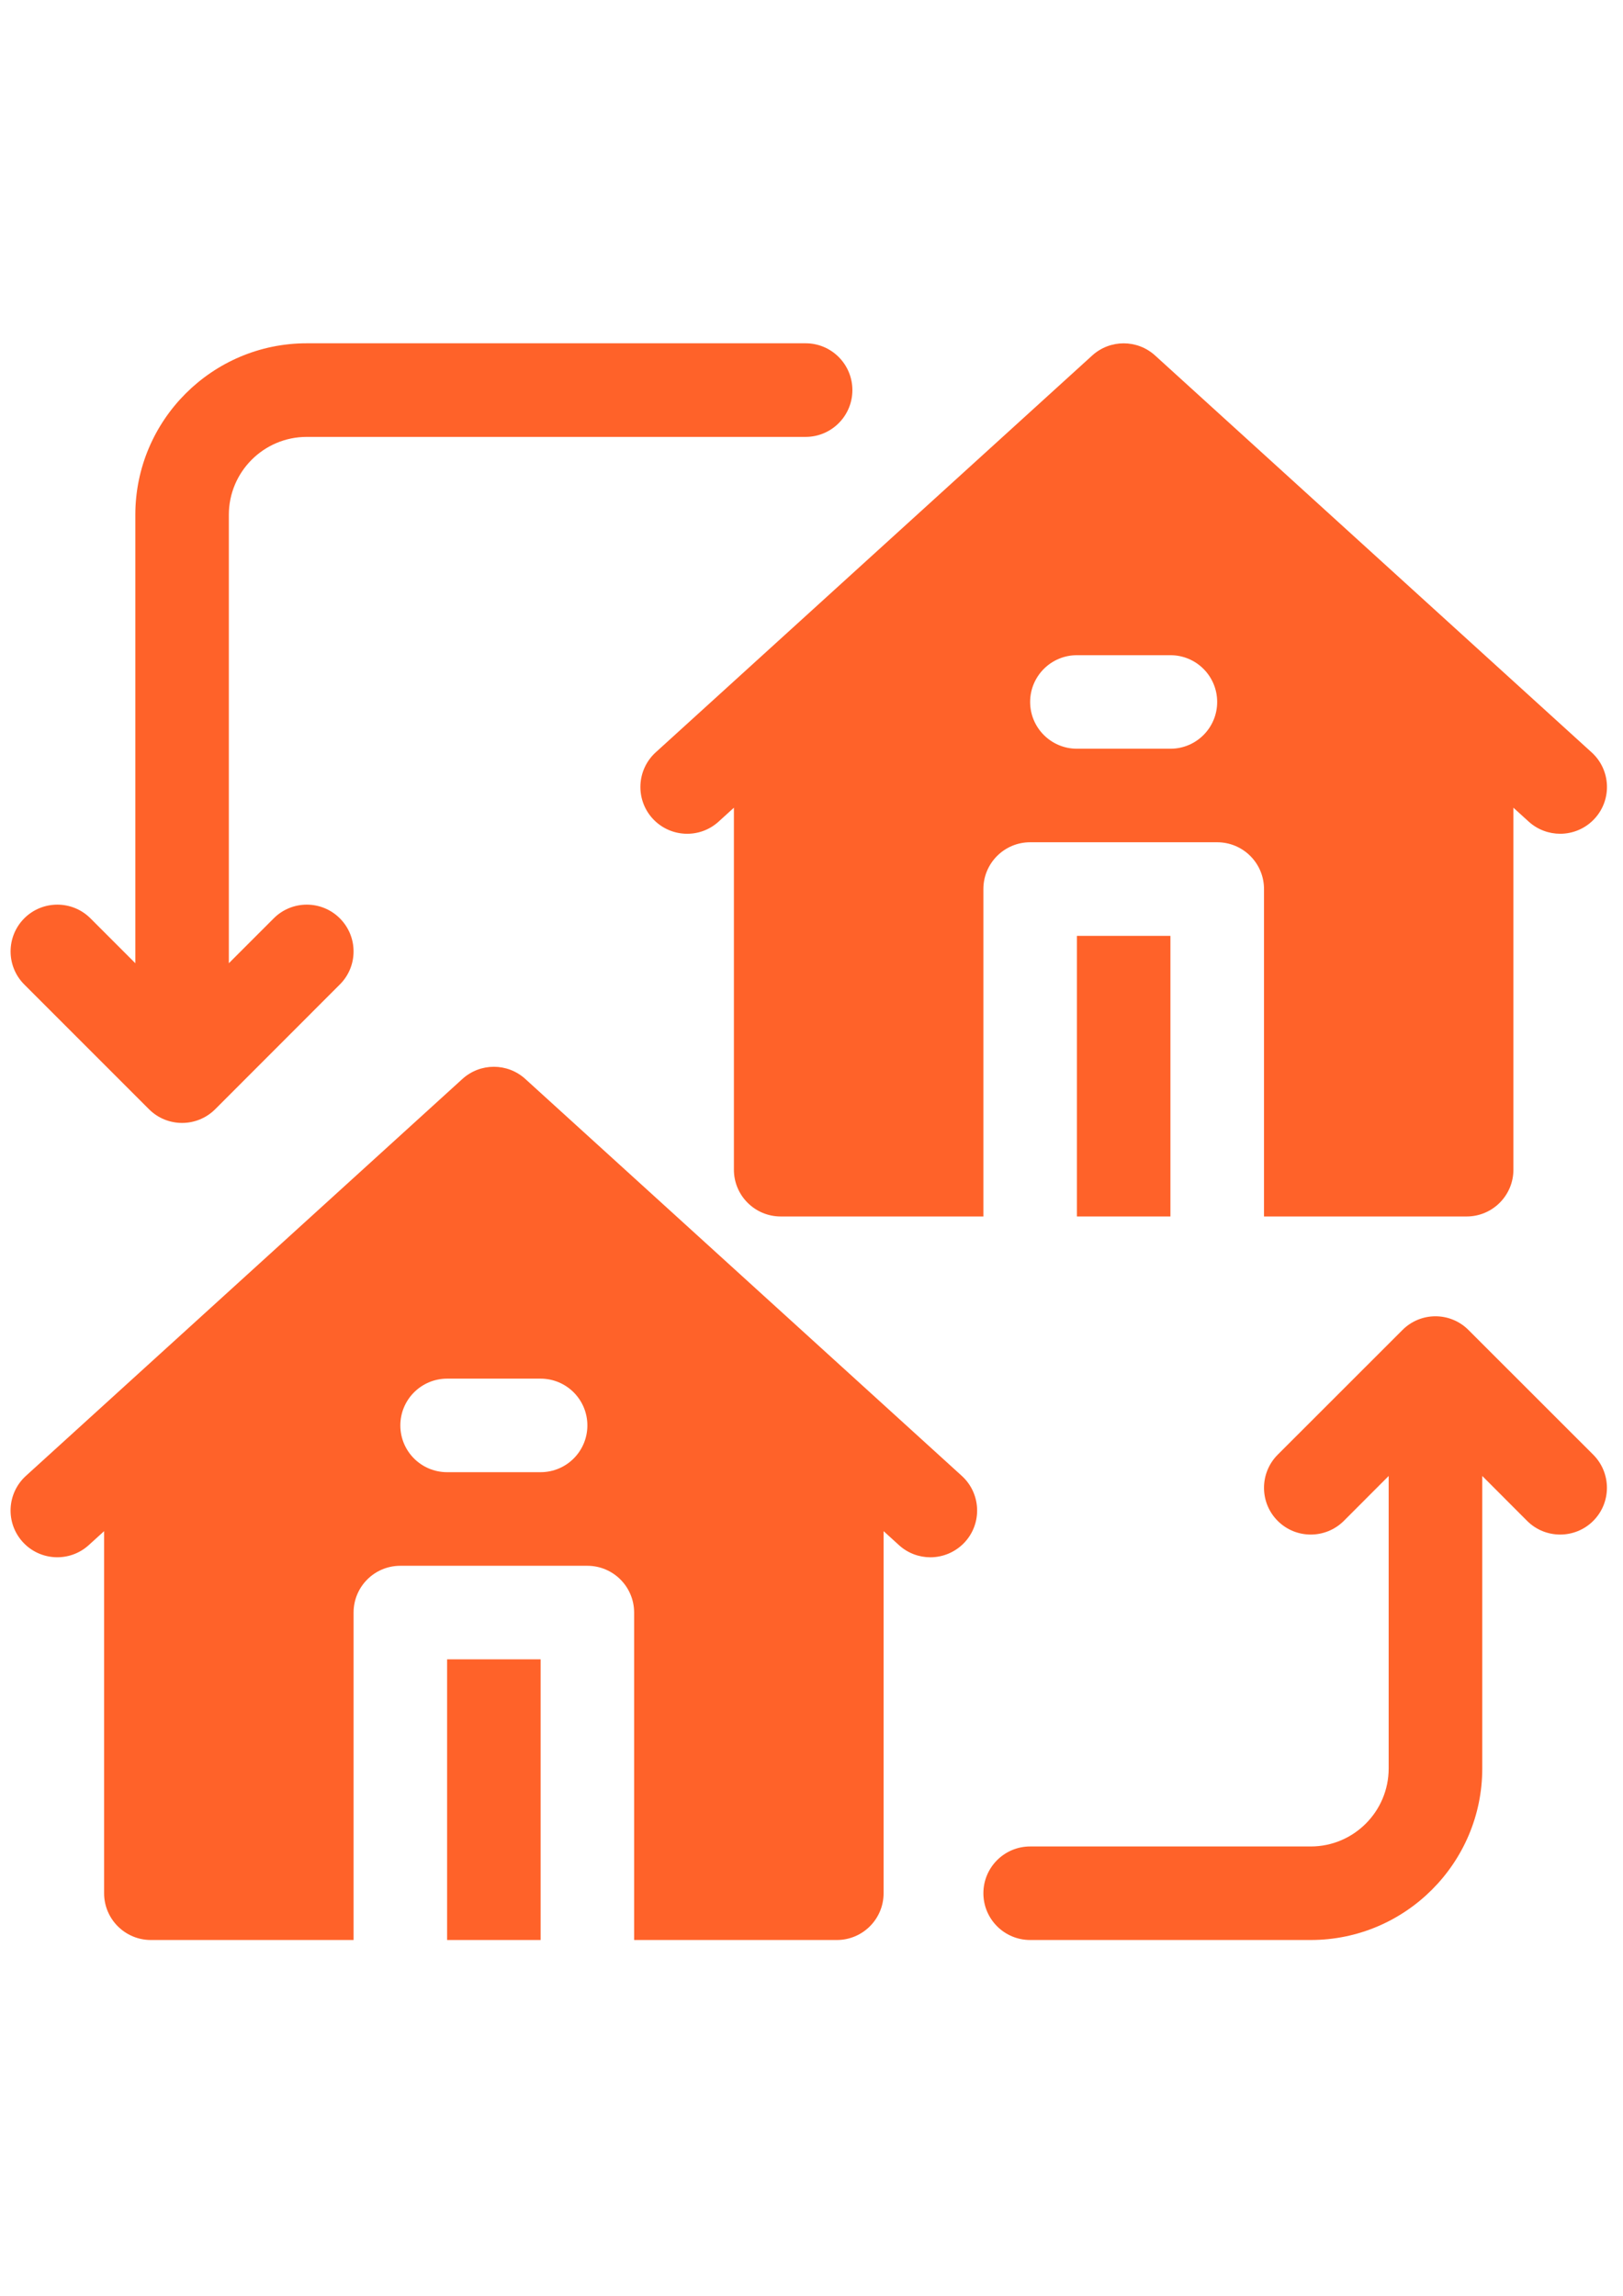 <?xml version="1.0" encoding="UTF-8"?>
<!DOCTYPE svg PUBLIC "-//W3C//DTD SVG 1.1//EN" "http://www.w3.org/Graphics/SVG/1.1/DTD/svg11.dtd">
<!-- Creator: CorelDRAW X7 -->
<svg xmlns="http://www.w3.org/2000/svg" xml:space="preserve" width="210mm" height="297mm" version="1.1" style="shape-rendering:geometricPrecision; text-rendering:geometricPrecision; image-rendering:optimizeQuality; fill-rule:evenodd; clip-rule:evenodd"
viewBox="0 0 21000 29700"
 xmlns:xlink="http://www.w3.org/1999/xlink"
 enable-background="new 0 0 512 512">
 <defs>
  <style type="text/css">
   <![CDATA[
    .fil0 {fill:#FF6229}
   ]]>
  </style>
 </defs>
 <g id="Ebene_x0020_1">
  <g id="_319055040">
   <polygon class="fil0" points="5785,21466 6995,21466 6995,25097 5785,25097 "/>
   <path class="fil0" d="M6797 13958c-231,-210 -583,-210 -814,0l-5648 5135c-247,225 -266,607 -41,855 225,247 608,265 855,40l198 -180 0 4684c0,334 271,605 605,605l2623 0 0 -4236c0,-334 270,-605 605,-605l2420 0c334,0 605,271 605,605l0 4236 2623 0c334,0 605,-271 605,-605l0 -4684 198 180c116,106 262,158 407,158 164,0 328,-67 448,-198 225,-248 206,-630 -41,-855l-5648 -5135zm198 5087l-1210 0c-334,0 -605,-270 -605,-605 0,-334 271,-605 605,-605l1210 0c334,0 605,271 605,605 0,335 -271,605 -605,605l0 0z"/>
   <path class="fil0" d="M20615 18819l-1614 -1613c-236,-237 -619,-237 -855,0l-1614 1613c-236,237 -236,620 0,856 236,236 619,236 856,0l580 -581 0 3784c0,556 -452,1009 -1008,1009l-3631 0c-334,0 -605,271 -605,605 0,334 271,605 605,605l3631 0c1223,0 2219,-996 2219,-2219l0 -3784 580 581c118,118 273,177 428,177 155,0 310,-59 428,-177 236,-236 236,-619 0,-856l0 0z"/>
   <path class="fil0" d="M1928 14350c118,118 273,177 428,177 155,0 309,-59 428,-177l1613 -1614c237,-236 237,-619 0,-856 -236,-236 -619,-236 -855,0l-581 581 0 -5801c0,-556 452,-1008 1008,-1008l6455 0c334,0 605,-271 605,-605 0,-335 -271,-606 -605,-606l-6455 0c-1223,0 -2218,996 -2218,2219l0 5801 -581 -581c-236,-236 -620,-236 -856,0 -236,237 -236,620 0,856l1614 1614z"/>
   <path class="fil0" d="M8443 10588c225,247 608,266 855,41l198 -180 0 4683c0,334 271,605 606,605l2622 0 0 -4236c0,-334 271,-605 605,-605l2420 0c335,0 606,271 606,605l0 4236 2622 0c334,0 605,-271 605,-605l0 -4683 198 180c116,105 262,157 407,157 165,0 329,-67 448,-198 225,-247 207,-630 -41,-855l-5648 -5134c-231,-210 -583,-210 -814,0l-5648 5134c-247,225 -265,608 -41,855l0 0zm5491 -2112l1210 0c335,0 605,271 605,605 0,334 -270,605 -605,605l-1210 0c-334,0 -605,-271 -605,-605 0,-334 271,-605 605,-605l0 0z"/>
   <polygon class="fil0" points="13934,12107 15144,12107 15144,15737 13934,15737 "/>
  </g>
 </g>
</svg>
